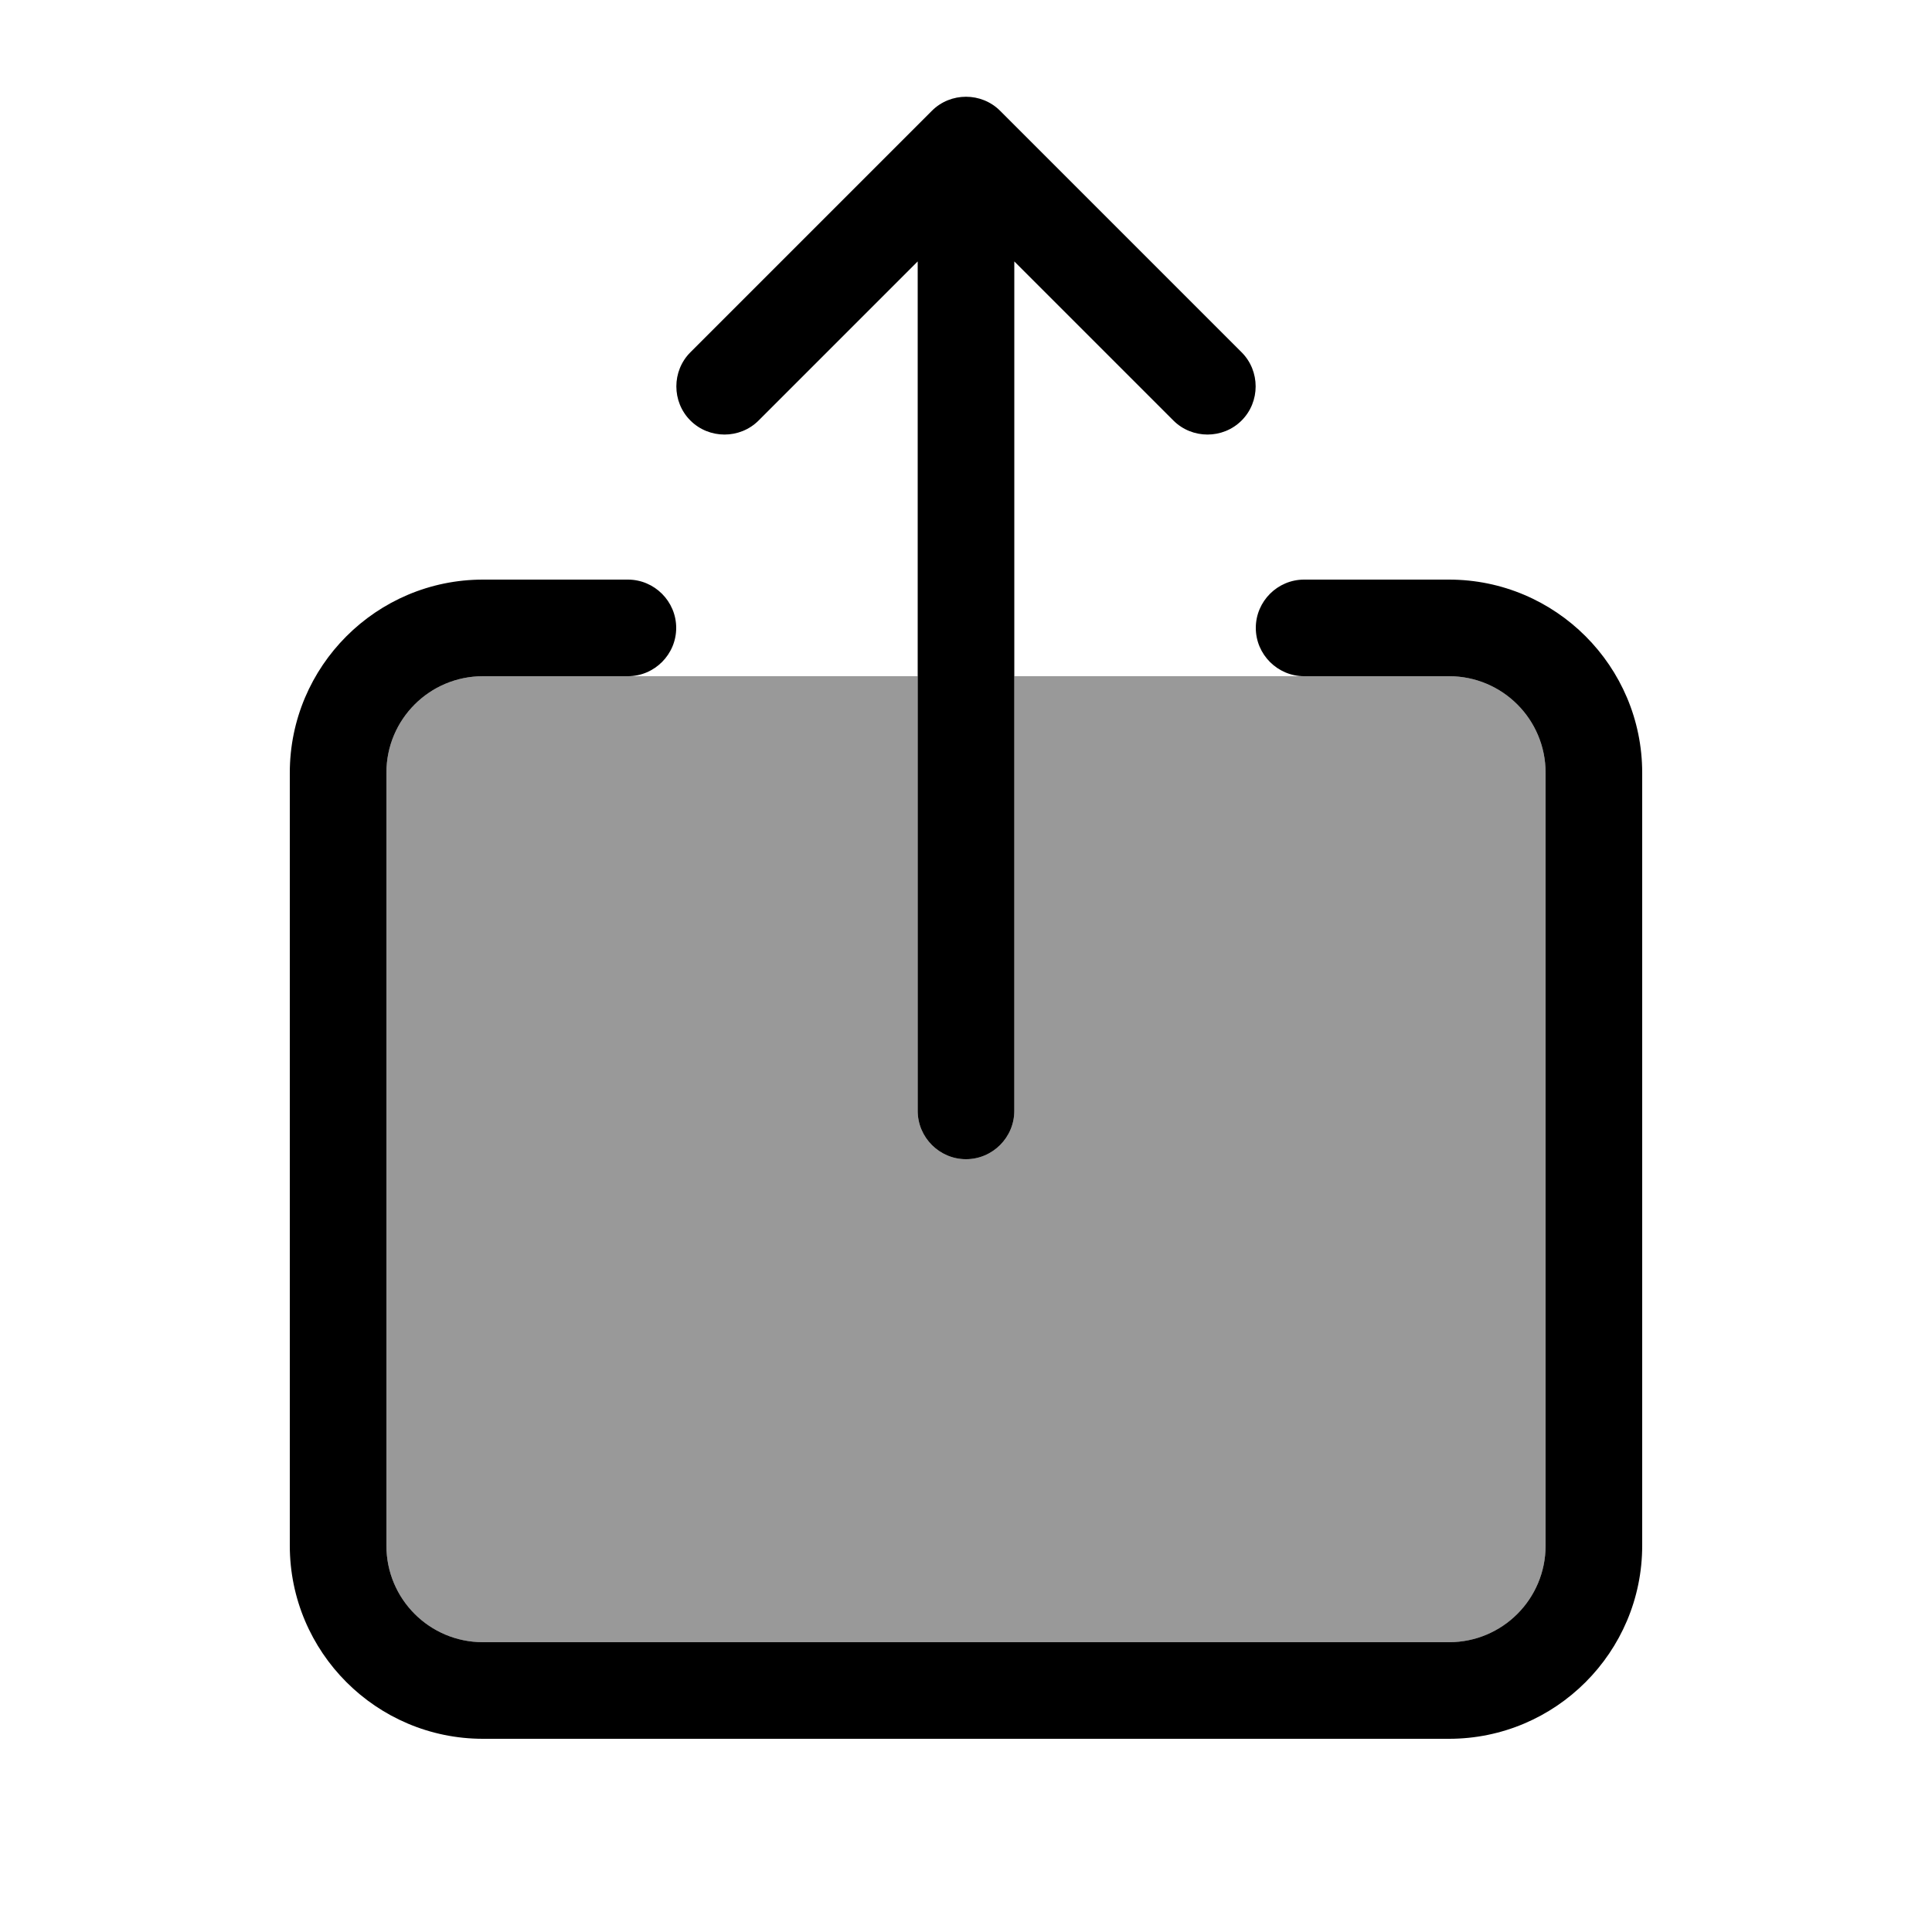 <svg xmlns="http://www.w3.org/2000/svg" viewBox="0 0 640 640"><!--! Font Awesome Pro 7.1.0 by @fontawesome - https://fontawesome.com License - https://fontawesome.com/license (Commercial License) Copyright 2025 Fonticons, Inc. --><path opacity=".4" fill="currentColor" d="M128 256L128 512C128 529.7 142.3 544 160 544L480 544C497.7 544 512 529.7 512 512L512 256C512 238.3 497.7 224 480 224L336 224L336 368C336 376.8 328.8 384 320 384C311.2 384 304 376.8 304 368L304 224L160 224C142.3 224 128 238.3 128 256z"/><path fill="currentColor" d="M336 86.6L388.7 139.3C394.9 145.5 405.1 145.5 411.3 139.3C417.5 133.1 417.5 122.9 411.3 116.7L331.3 36.7C325.1 30.5 314.9 30.5 308.7 36.7L228.7 116.7C222.5 122.9 222.5 133.1 228.7 139.3C234.9 145.5 245.1 145.5 251.3 139.3L304 86.6L304 368C304 376.8 311.2 384 320 384C328.8 384 336 376.8 336 368L336 86.6zM128 256C128 238.3 142.3 224 160 224L208 224C216.8 224 224 216.8 224 208C224 199.2 216.8 192 208 192L160 192C124.7 192 96 220.7 96 256L96 512C96 547.3 124.7 576 160 576L480 576C515.3 576 544 547.3 544 512L544 256C544 220.7 515.3 192 480 192L432 192C423.2 192 416 199.2 416 208C416 216.8 423.2 224 432 224L480 224C497.7 224 512 238.3 512 256L512 512C512 529.7 497.7 544 480 544L160 544C142.3 544 128 529.7 128 512L128 256z"/></svg>